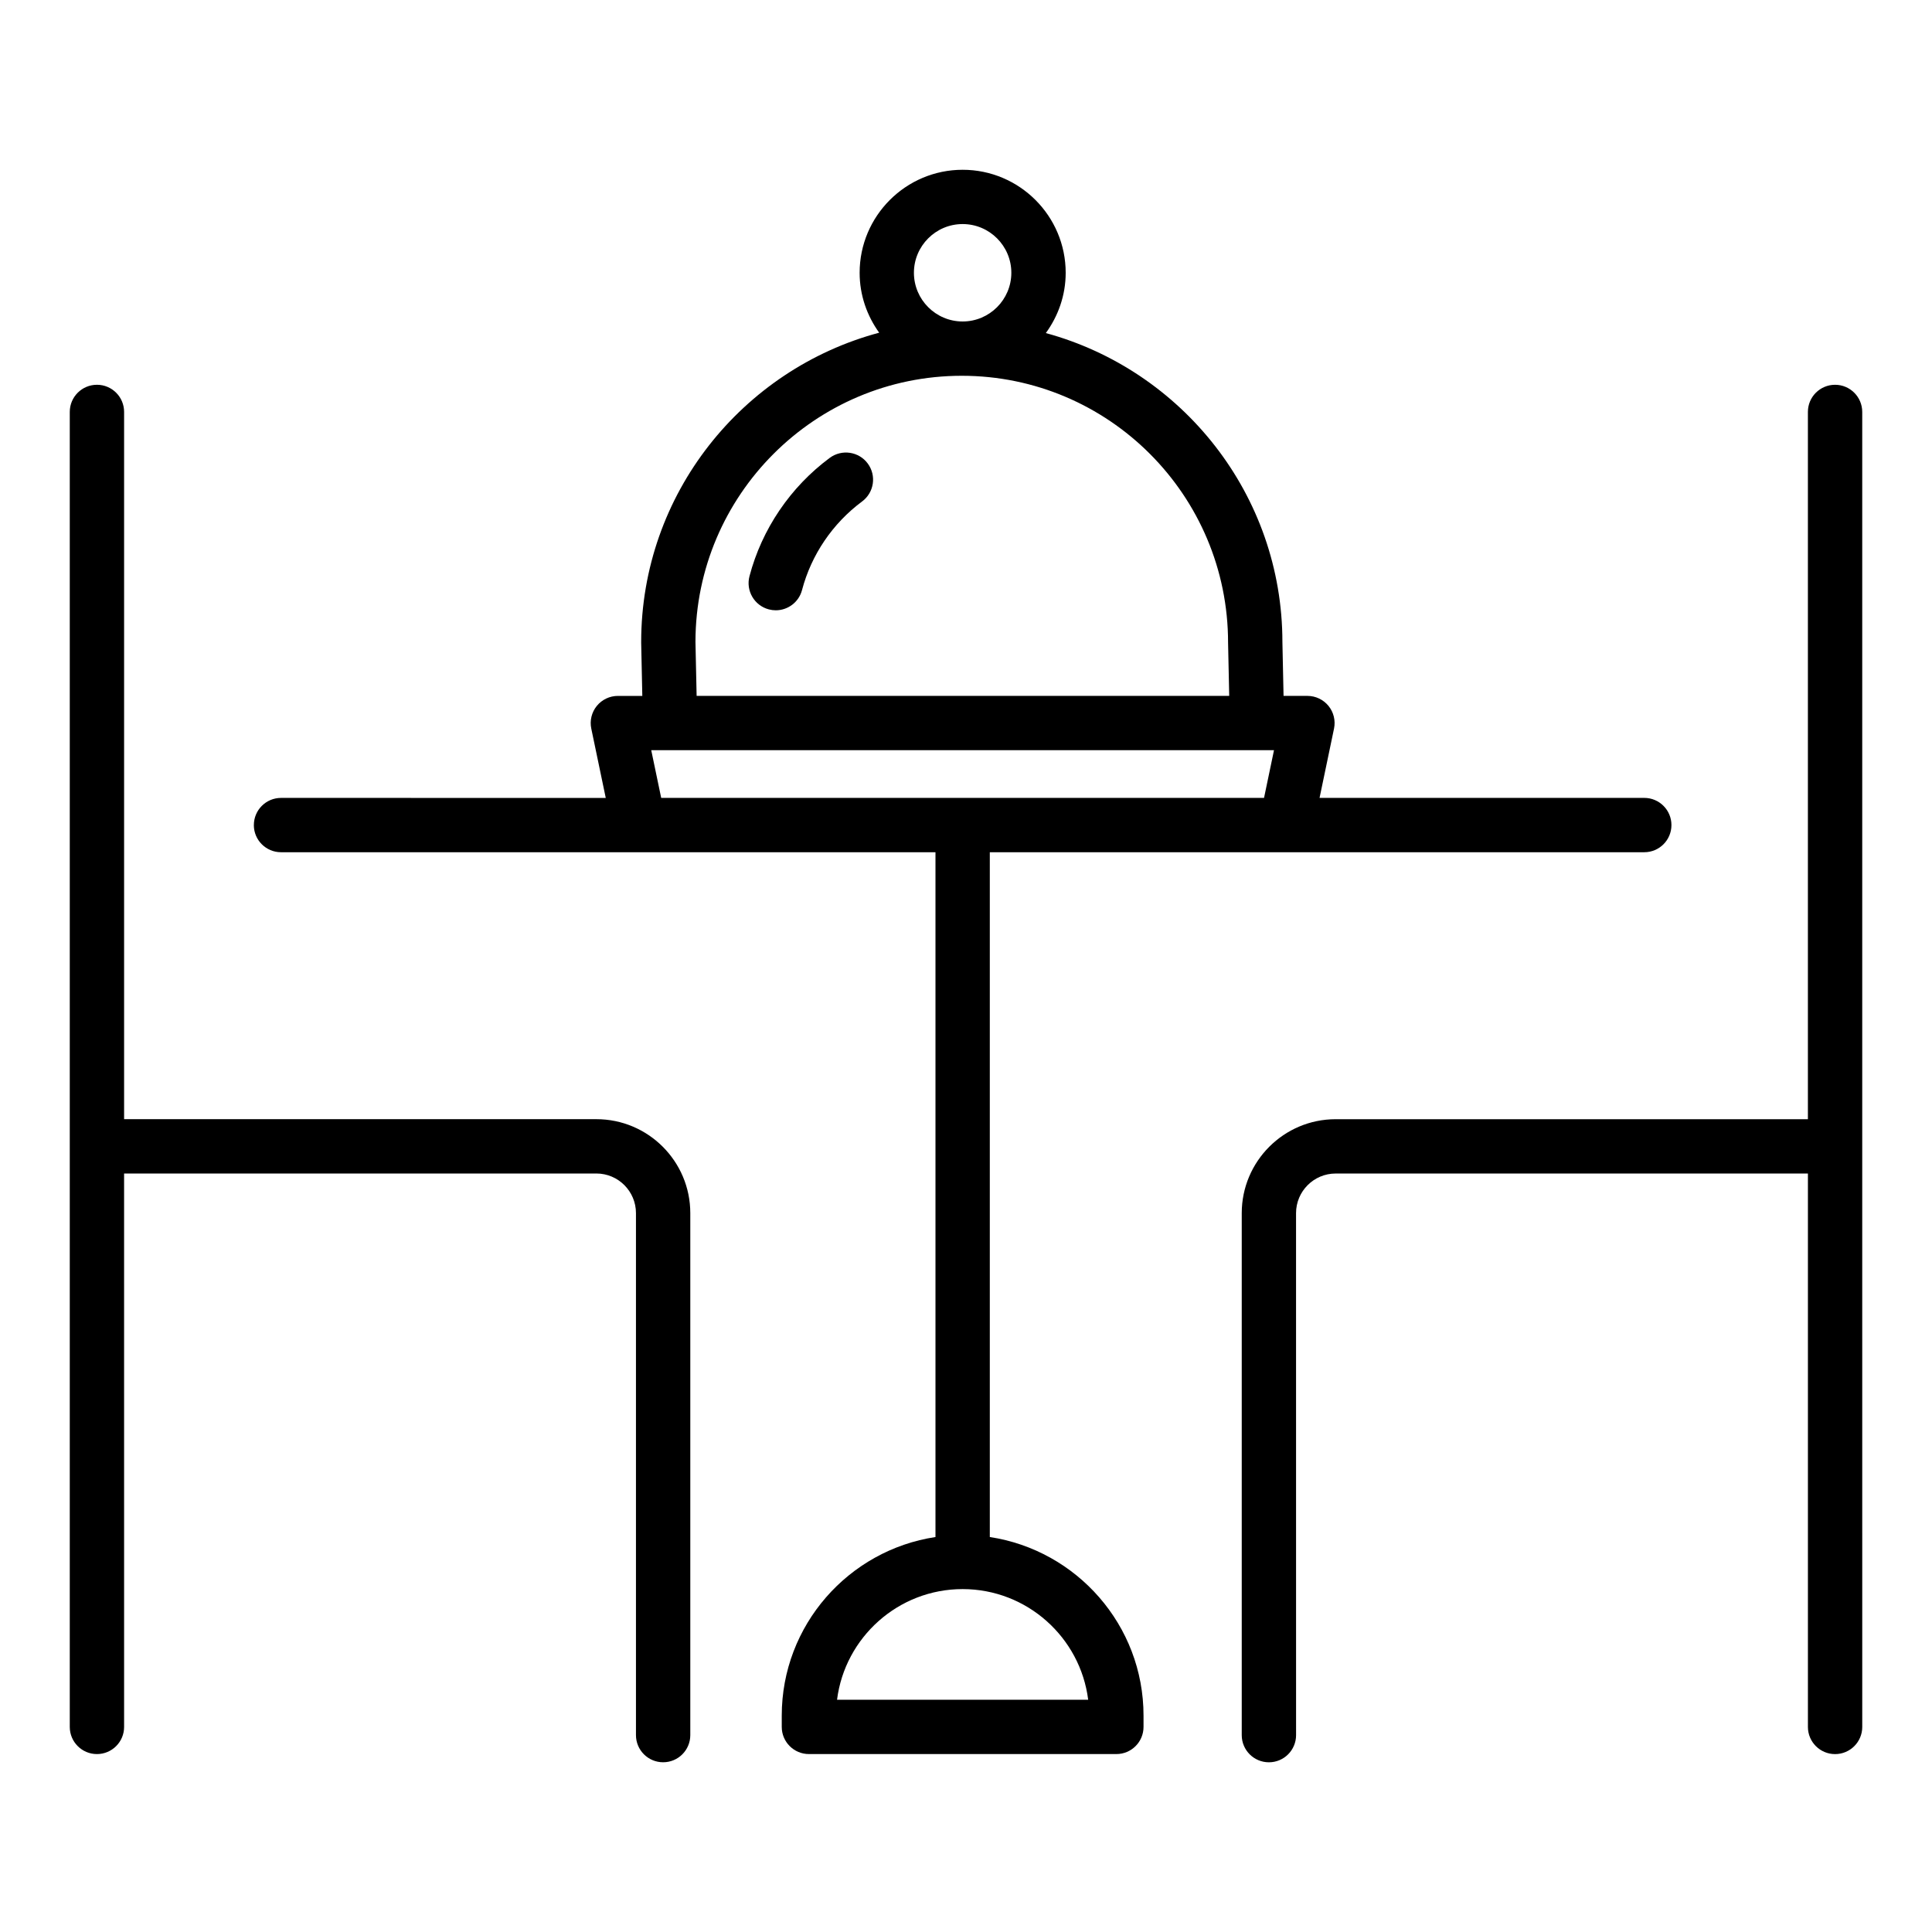<?xml version="1.0" encoding="UTF-8"?>
<!-- Uploaded to: SVG Repo, www.svgrepo.com, Generator: SVG Repo Mixer Tools -->
<svg fill="#000000" width="800px" height="800px" version="1.1" viewBox="144 144 512 512" xmlns="http://www.w3.org/2000/svg">
 <g>
  <path d="m363.89 265.34c-10.426 7.731-17.98 18.871-21.27 31.363-1.008 3.844 1.285 7.781 5.133 8.793 0.613 0.16 1.23 0.238 1.836 0.238 3.191 0 6.109-2.137 6.957-5.363 2.457-9.34 8.109-17.676 15.918-23.477 3.195-2.367 3.863-6.875 1.492-10.066-2.363-3.188-6.871-3.848-10.066-1.488z"/>
  <path d="m169.69 245.97c-3.977 0-7.199 3.219-7.199 7.199v348.48c0 3.977 3.223 7.199 7.199 7.199s7.199-3.219 7.199-7.199l-0.004-146.66h125.16c5.785 0 10.492 4.711 10.492 10.5v138.33c0 3.977 3.223 7.199 7.199 7.199 3.977 0 7.199-3.219 7.199-7.199v-138.33c0-13.727-11.164-24.895-24.887-24.895h-125.16v-187.43c0-3.977-3.223-7.195-7.195-7.195z"/>
  <path d="m637.51 447.79v-194.62c0-3.977-3.223-7.199-7.199-7.199-3.977 0-7.199 3.219-7.199 7.199v187.43h-125.15c-13.723 0-24.887 11.168-24.887 24.895v138.33c0 3.977 3.223 7.199 7.199 7.199 3.977 0 7.199-3.219 7.199-7.199l-0.008-138.33c0-5.793 4.711-10.5 10.492-10.5h125.16v146.66c0 3.977 3.223 7.199 7.199 7.199s7.199-3.219 7.199-7.199z"/>
  <path d="m211.27 362.65c0 3.977 3.223 7.199 7.199 7.199h173.44v181.48c-23.02 3.488-40.738 23.352-40.738 47.336v2.981c0 3.977 3.223 7.199 7.199 7.199h81.477c3.977 0 7.199-3.219 7.199-7.199v-2.981c0-23.98-17.719-43.844-40.738-47.336v-181.48h173.44c3.977 0 7.199-3.219 7.199-7.199 0-3.977-3.223-7.199-7.199-7.199l-86.055 0.004 3.836-18.371c0.441-2.117-0.094-4.328-1.461-6.008-1.367-1.68-3.414-2.656-5.586-2.656h-6.328l-0.305-14.246c0-39.137-26.629-72.086-62.695-81.906 3.273-4.5 5.262-9.992 5.262-15.973 0-15.055-12.25-27.301-27.305-27.301-15.055 0-27.301 12.242-27.301 27.301 0 5.934 1.953 11.391 5.18 15.875-36.258 9.695-63.074 42.73-63.074 82.004v0.156l0.301 14.094h-6.477c-2.168 0-4.219 0.977-5.586 2.656-1.367 1.68-1.906 3.894-1.461 6.008l3.836 18.371-86.055-0.004c-3.977 0-7.199 3.219-7.199 7.195zm221.11 231.8h-66.555c2.082-16.512 16.211-29.324 33.277-29.324s31.199 12.812 33.277 29.324zm-33.277-391.07c7.121 0 12.91 5.793 12.91 12.906 0 7.121-5.793 12.91-12.91 12.91-7.117 0-12.906-5.793-12.906-12.91 0-7.113 5.789-12.906 12.906-12.906zm-70.801 110.71c0.039-38.883 31.684-70.504 70.574-70.504 38.914 0 70.574 31.656 70.574 70.73l0.301 14.094h-141.14zm-11.719 28.715h165.04l-2.641 12.645h-159.76z"/>
 </g>
</svg>